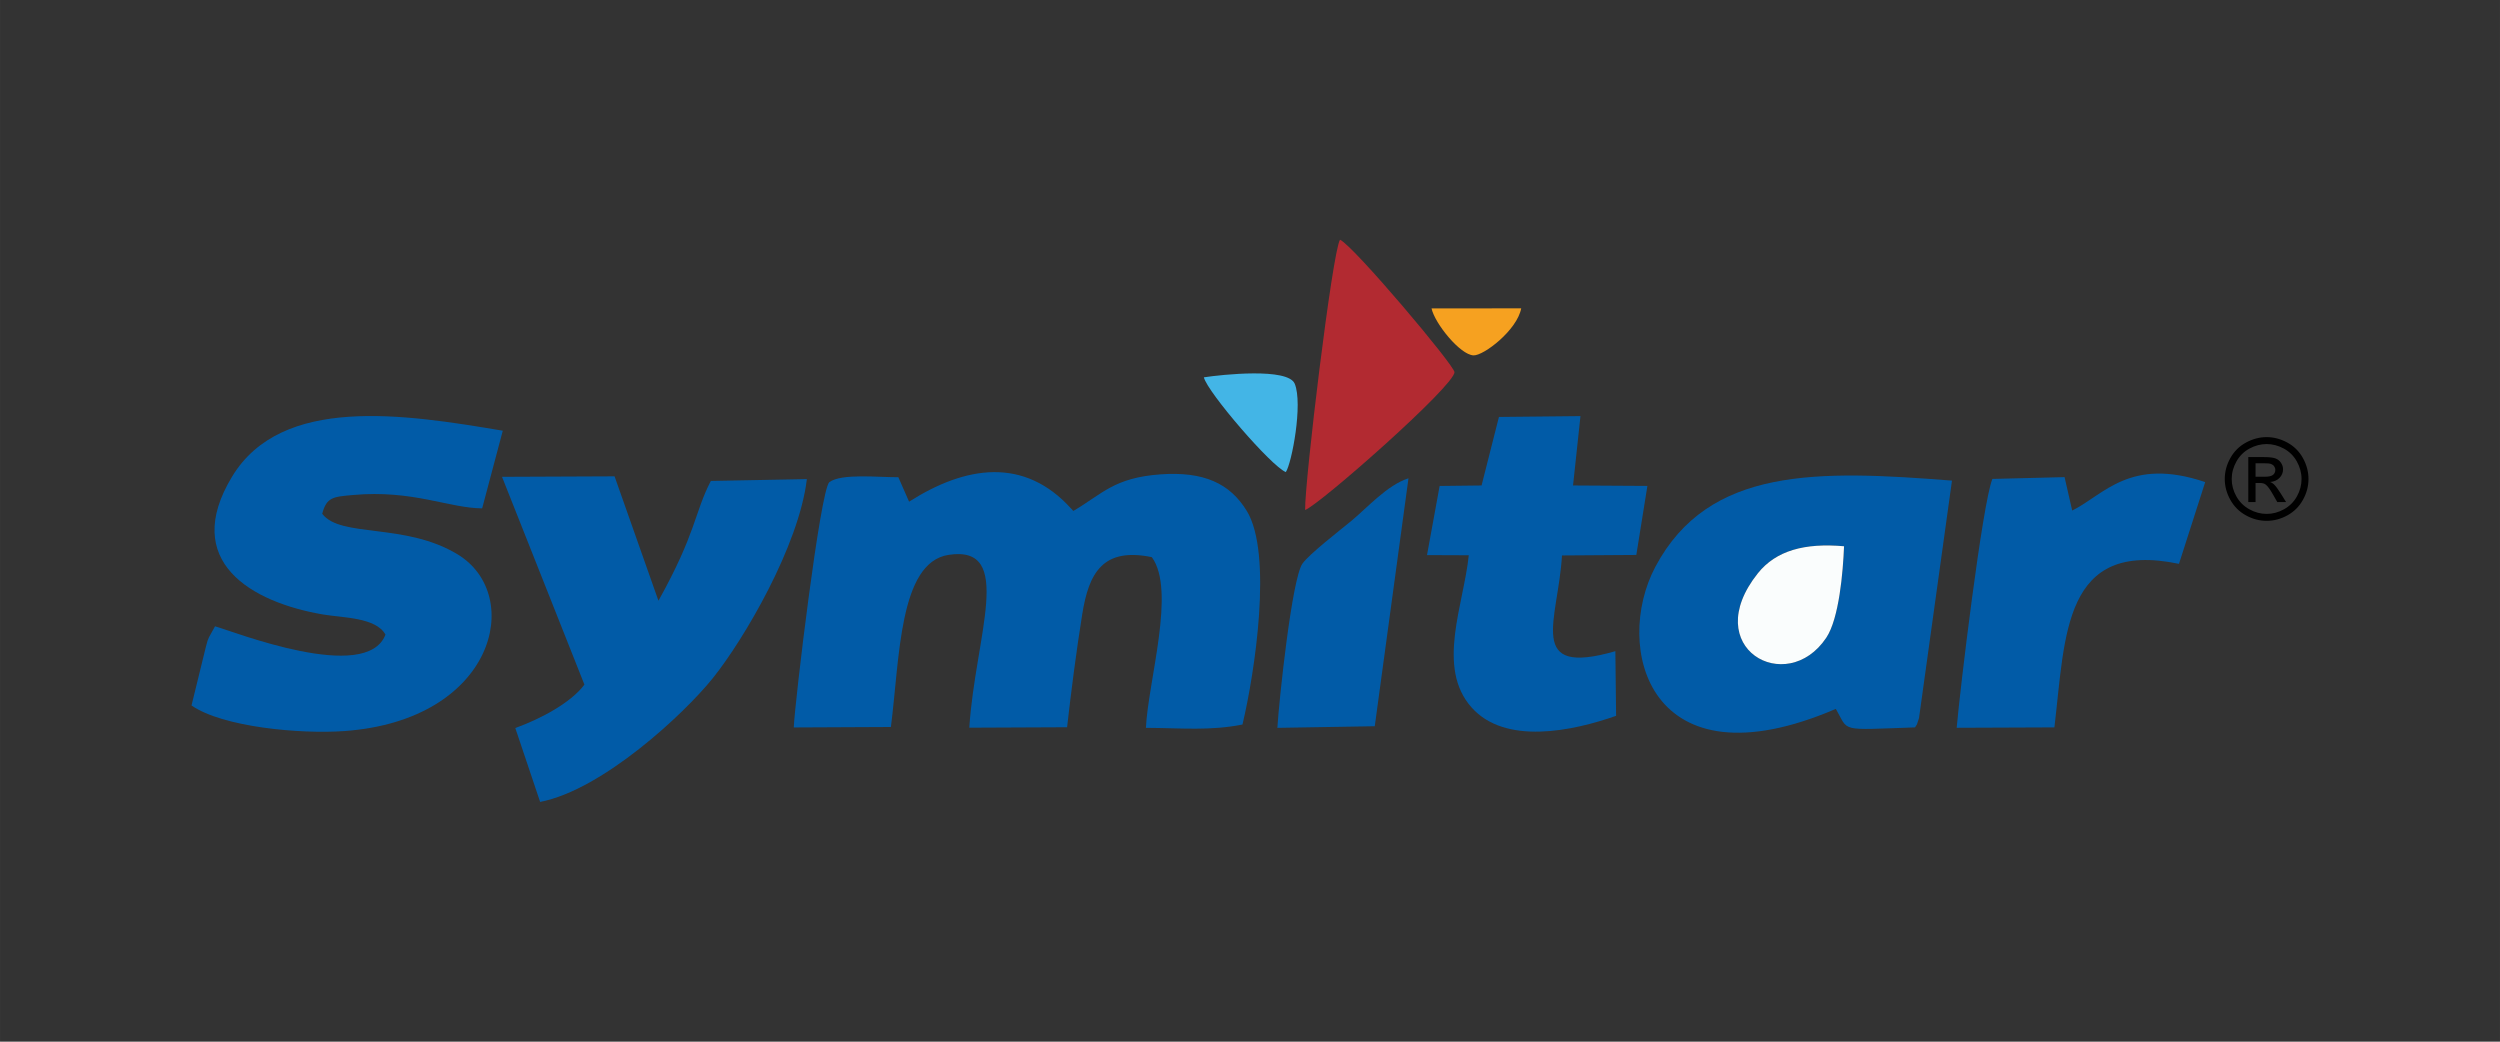 <?xml version="1.0" encoding="UTF-8"?> <!-- Creator: CorelDRAW 2018 (64-Bit) --> <svg xmlns="http://www.w3.org/2000/svg" xmlns:xlink="http://www.w3.org/1999/xlink" xml:space="preserve" width="600px" height="250px" style="shape-rendering:geometricPrecision; text-rendering:geometricPrecision; image-rendering:optimizeQuality; fill-rule:evenodd; clip-rule:evenodd" viewBox="0 0 1080.95 450.4"><rect x="0" y="0" width="1080.95" height="450.4" fill="#333333" stroke="none"/> <defs> <style type="text/css"> <![CDATA[ .fil0 {fill:none} .fil1 {fill:#015BA7} .fil4 {fill:#43B5E6} .fil2 {fill:#B22A31} .fil5 {fill:#F6A120} .fil3 {fill:#FAFDFD} .fil6 {fill:black;fill-rule:nonzero} ]]> </style> </defs> <g id="Layer_x0020_1">  <rect class="fil0" width="1080.95" height="450.4"></rect> <g id="_2137846620768"> <g> <g> <path class="fil1" d="M385.2 314.34c3.83,-29.67 3.5,-71.16 24.97,-74.43 28.76,-4.38 11.51,35.11 8.93,74.73l42.29 -0.19c1.76,-15.64 4,-32.98 6.55,-48.89 2.84,-17.73 8.84,-29.03 30.09,-24.66 10.52,14.32 -1.56,53.37 -2.56,73.8 15.58,0.1 27.78,1.35 41.75,-1.43 5.27,-22.04 13.2,-73.71 1.9,-92.3 -7.32,-12.03 -18.74,-17.18 -37.28,-15.87 -20.14,1.43 -25.17,8.44 -37.75,15.83 -0.35,-0.32 -0.76,-0.8 -0.96,-1.03 -20.28,-22.42 -45.55,-18.6 -70.06,-2.98l-4.65 -10.58c-8.3,0.1 -24.5,-1.78 -29.84,2.14 -3.95,3.7 -14.81,94.2 -15.38,106.06l42 -0.2z"></path> <path class="fil1" d="M217.39 186.23c-42.66,-7.19 -95.64,-15.52 -117.05,19.86 -22.19,36.65 8.3,54.31 39.32,59.6 8.45,1.44 22.87,1.21 27.01,8.71 -8.24,21.46 -65.93,-1.47 -73.71,-3.59l-2.58 4.69c-1.19,2.86 -0.11,-0.08 -1.34,4.06l-6.24 25.47c13.45,9.35 46.92,12.44 66.09,11.07 65.18,-4.68 77.96,-58.73 49.02,-76.37 -22.69,-13.82 -50.67,-7.08 -58.6,-17.58 1.92,-7.23 4.67,-7.34 13.46,-8.13 25.64,-2.3 41.31,5.68 55.7,5.79l8.92 -33.58z"></path> <path class="fil1" d="M797.33 236.19c-0.43,11.16 -2.16,31.26 -7.66,39.52 -17.19,25.82 -55.29,4.37 -29.61,-27.83 7.87,-9.87 20.32,-13.19 37.27,-11.69zm30.68 78.32c1.14,-1.94 0.45,-0.02 1.73,-4l14.26 -102.7c-58.04,-4.55 -105.2,-6.07 -128.23,37.22 -18.37,34.52 -3.1,96.31 78.01,61.48 5.86,10.02 0.84,9.13 34.23,8z"></path> <path class="fil1" d="M252.69 296.02c-5.75,7.74 -18.72,14.75 -29.89,18.76l10.74 31.96c27.1,-5.26 62.37,-38.18 74.67,-53.52 13.52,-16.86 37.23,-57.23 40.66,-86.06l-41.52 0.79c-7.19,13.9 -6.19,22.24 -22.65,51.8l-18.98 -53.79 -48.66 0.21 35.63 89.85z"></path> <path class="fil1" d="M683.36 179.92l-35.25 0.36 -7.51 29.63 -18.13 0.21 -5.46 29.9 18.06 0.07c-2.21,21.49 -14.16,48.45 1.17,65.76 14.55,16.42 43.62,10.31 62.53,3.66l-0.32 -27.95c-39.03,11.26 -24.7,-13.36 -23.08,-41.39l32.14 -0.22 4.79 -29.85 -32.15 -0.19 3.21 -29.99z"></path> <path class="fil1" d="M953.49 208.45c-32.5,-10.99 -43.76,5.46 -57.51,12.31l-3.3 -14.46 -31.21 0.78c-4.33,10.71 -14.02,91.09 -15.43,107.6l42.25 -0.17c4.75,-39.96 3.78,-81.19 53.86,-70.71l11.34 -35.35z"></path> <path class="fil1" d="M609 206.8c-9.22,2.94 -17.82,12.74 -24.73,18.45 -4.74,3.91 -18.29,14.38 -21.14,18.49 -4.54,6.57 -10.08,58.86 -10.82,70.97l42.11 -0.7 14.58 -107.21z"></path> </g> <path class="fil2" d="M564.31 220.52c6.6,-2.57 64.79,-53.89 64.57,-59.62 -0.12,-3.03 -43.71,-54.72 -49.49,-57.25 -3.31,5.12 -15.32,104.81 -15.08,116.87z"></path> <path class="fil3" d="M797.33 236.19c-16.95,-1.5 -29.4,1.82 -37.27,11.69 -25.68,32.2 12.42,53.65 29.61,27.83 5.5,-8.26 7.23,-28.36 7.66,-39.52z"></path> <path class="fil4" d="M555.97 204.12c2.57,-3.82 7.44,-29.5 3.85,-38.19 -2.91,-7.05 -31.56,-3.96 -39.3,-2.78 1.57,6.46 29.26,38.56 35.45,40.97z"></path> <path class="fil5" d="M657.74 133.32l-38.77 0.04c1.41,6.54 12.42,20.1 18.15,20.3 4.42,0.15 18.86,-10.91 20.62,-20.34z"></path> </g> <path class="fil6" d="M980.07 189c3.03,0 6,0.78 8.9,2.34 2.89,1.56 5.14,3.79 6.76,6.69 1.61,2.91 2.42,5.93 2.42,9.08 0,3.12 -0.79,6.12 -2.39,8.99 -1.59,2.88 -3.82,5.12 -6.69,6.71 -2.87,1.59 -5.88,2.39 -9,2.39 -3.14,0 -6.14,-0.8 -9.01,-2.39 -2.88,-1.59 -5.11,-3.83 -6.71,-6.71 -1.6,-2.87 -2.4,-5.87 -2.4,-8.99 0,-3.15 0.81,-6.17 2.43,-9.08 1.63,-2.9 3.89,-5.13 6.78,-6.69 2.9,-1.56 5.86,-2.34 8.91,-2.34zm0 3c-2.55,0 -5.03,0.65 -7.44,1.95 -2.4,1.3 -4.29,3.17 -5.64,5.59 -1.36,2.43 -2.04,4.95 -2.04,7.57 0,2.61 0.67,5.11 2,7.49 1.34,2.39 3.21,4.26 5.6,5.59 2.4,1.34 4.91,2.01 7.52,2.01 2.6,0 5.11,-0.67 7.5,-2.01 2.4,-1.33 4.27,-3.2 5.59,-5.59 1.33,-2.38 1.99,-4.88 1.99,-7.49 0,-2.62 -0.68,-5.14 -2.03,-7.57 -1.35,-2.42 -3.23,-4.29 -5.64,-5.59 -2.42,-1.3 -4.89,-1.95 -7.41,-1.95zm-7.95 25.09l0 -19.45 6.7 0c2.29,0 3.94,0.18 4.96,0.54 1.03,0.36 1.84,0.99 2.46,1.89 0.6,0.89 0.91,1.84 0.91,2.85 0,1.41 -0.51,2.66 -1.53,3.7 -1.02,1.06 -2.37,1.65 -4.06,1.78 0.69,0.29 1.25,0.63 1.66,1.03 0.78,0.76 1.74,2.05 2.88,3.86l2.37 3.8 -3.81 0 -1.74 -3.06c-1.36,-2.41 -2.46,-3.93 -3.3,-4.53 -0.57,-0.44 -1.4,-0.67 -2.51,-0.66l-1.85 0 0 8.25 -3.14 0zm3.14 -10.95l3.82 0c1.82,0 3.07,-0.27 3.73,-0.81 0.66,-0.54 1,-1.26 1,-2.14 0,-0.58 -0.17,-1.09 -0.49,-1.54 -0.31,-0.46 -0.76,-0.8 -1.32,-1.02 -0.57,-0.22 -1.62,-0.33 -3.16,-0.33l-3.58 0 0 5.84z"></path> </g> </g> </svg> 